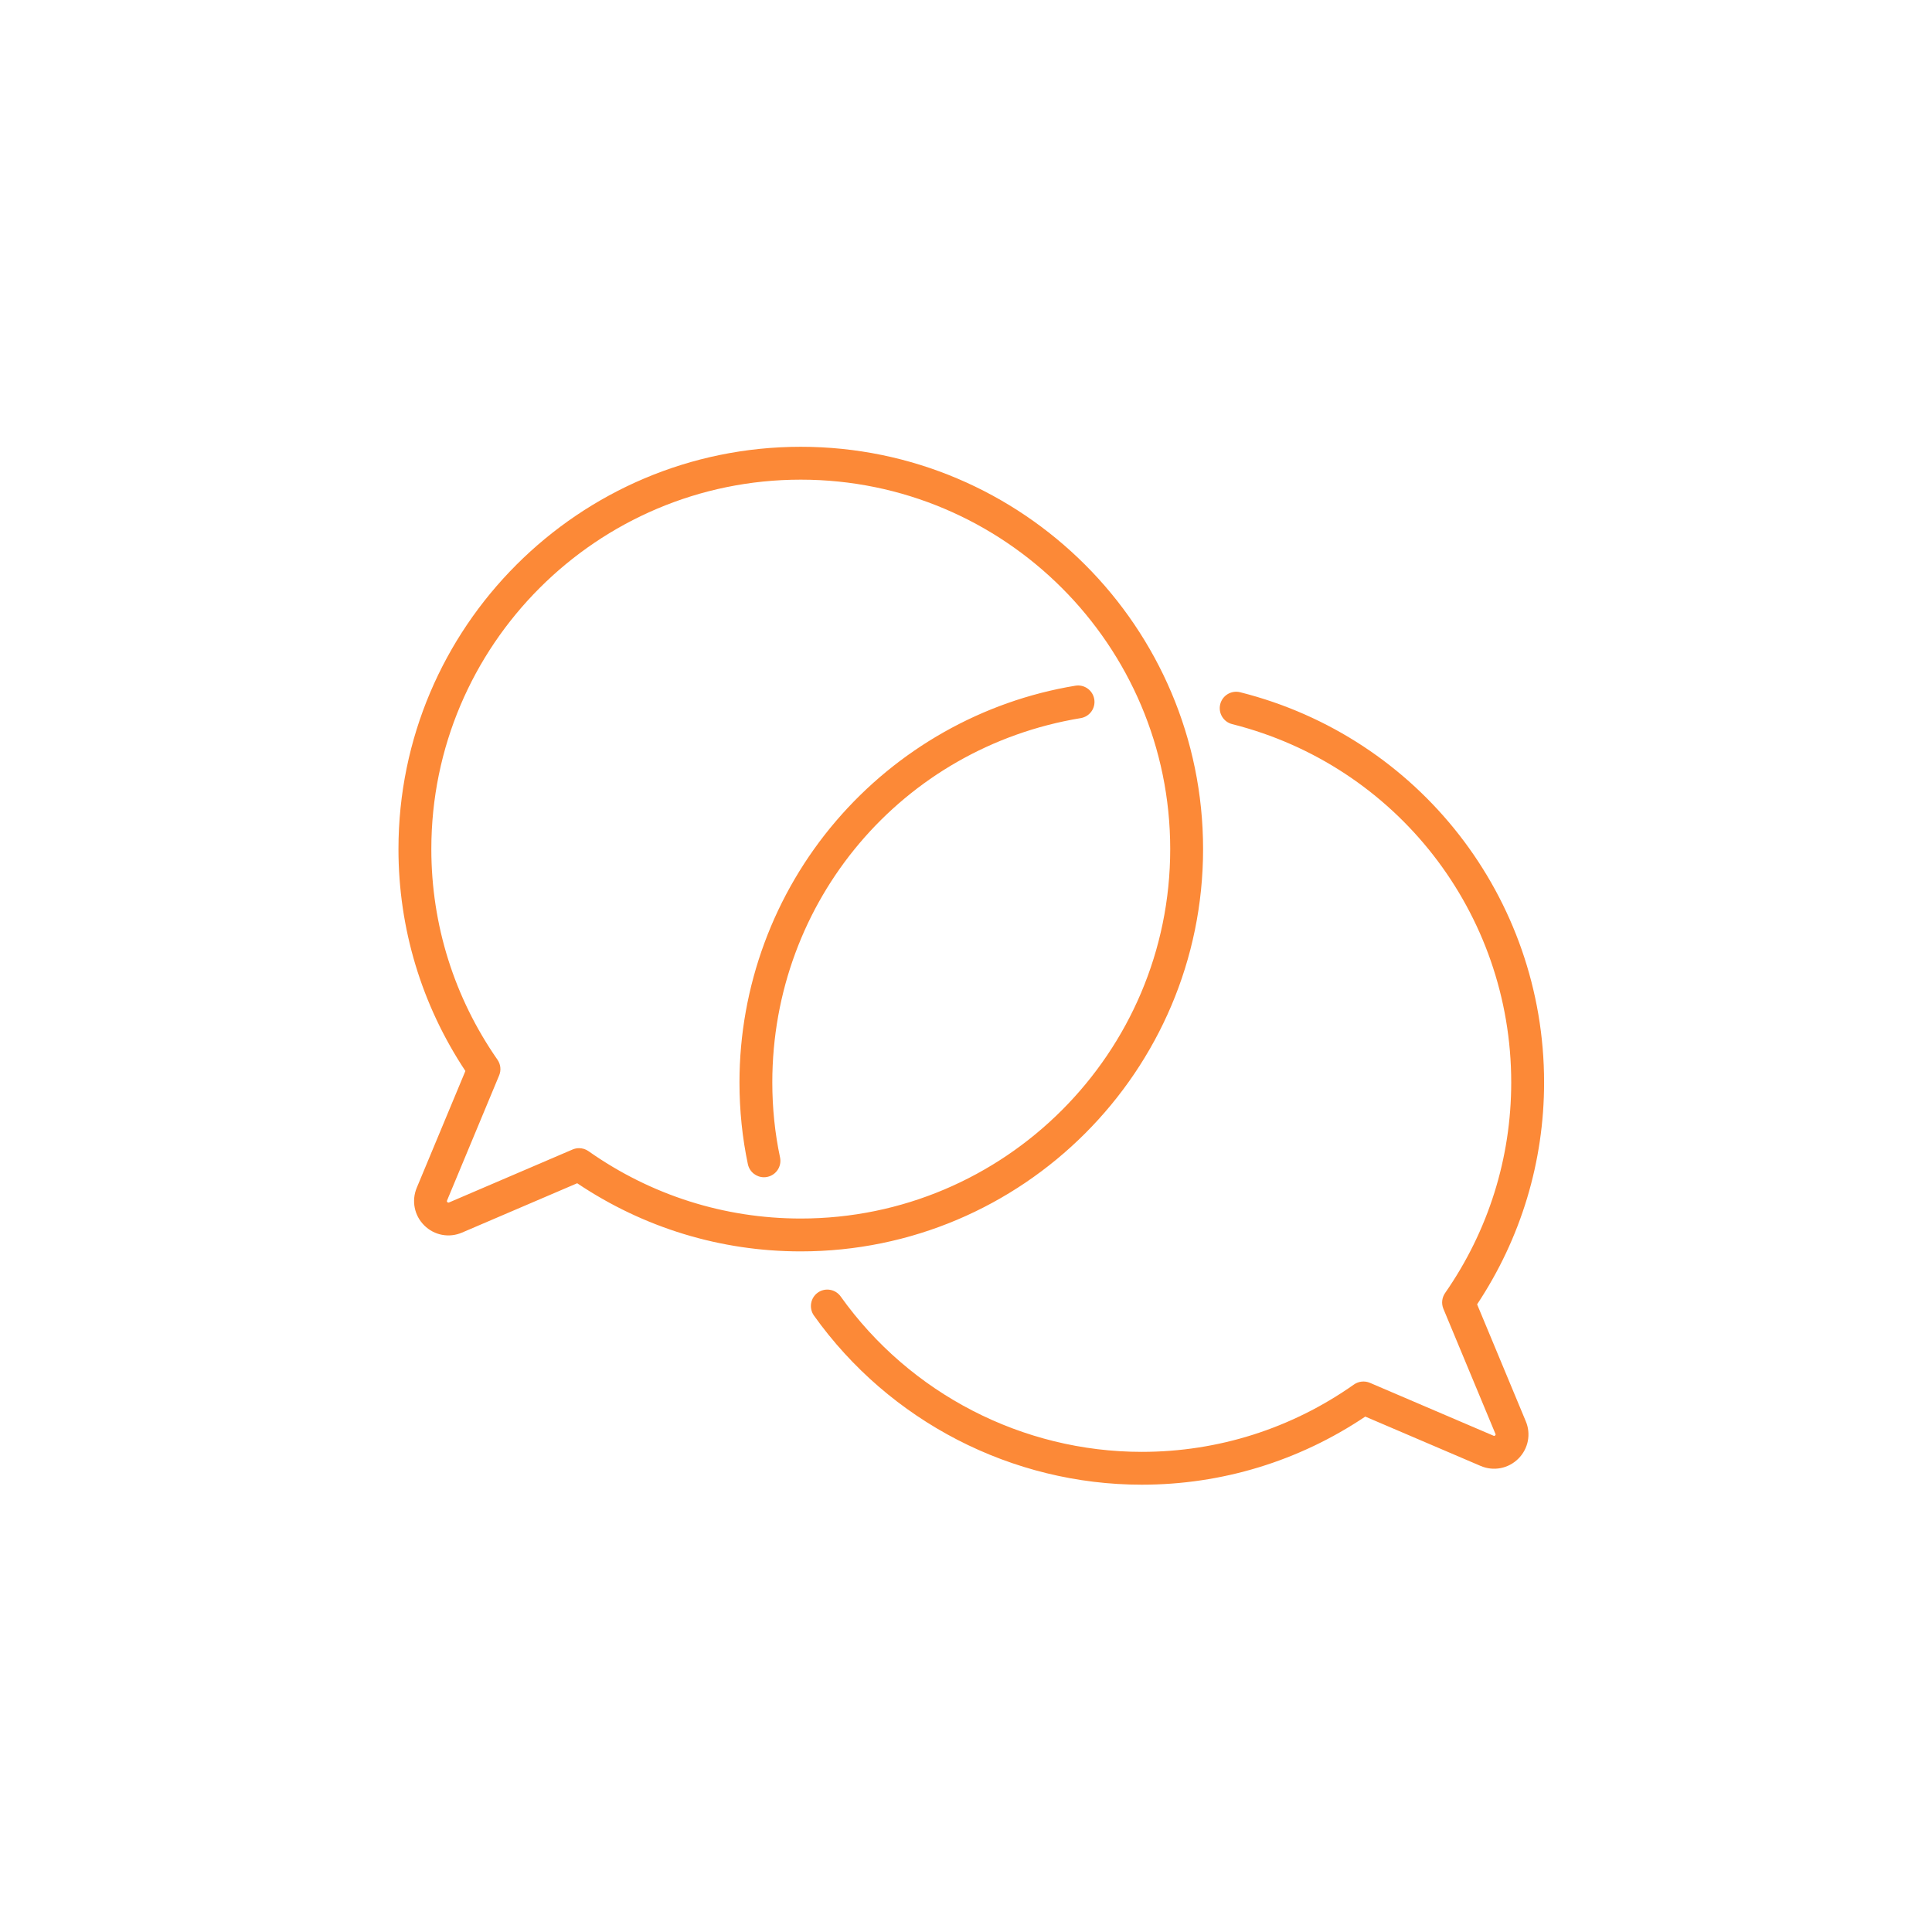 <svg width="160" height="160" viewBox="0 0 160 160" fill="none" xmlns="http://www.w3.org/2000/svg">
<path d="M67.408 108.951C66.974 108.337 67.115 107.488 67.725 107.05C68.336 106.615 69.188 106.757 69.623 107.371C75.366 115.426 84.687 120.237 94.556 120.237C100.875 120.237 106.953 118.306 112.128 114.66C112.514 114.388 113.014 114.336 113.449 114.519L123.691 118.902C123.718 118.917 123.763 118.934 123.822 118.872C123.877 118.82 123.863 118.785 123.849 118.755L119.534 108.385C119.358 107.957 119.41 107.468 119.675 107.085C123.26 101.931 125.153 95.897 125.153 89.641C125.153 75.598 115.65 63.397 102.041 59.968C101.314 59.785 100.872 59.047 101.055 58.315C101.238 57.588 101.979 57.145 102.707 57.329C117.526 61.062 127.875 74.349 127.875 89.641C127.875 96.208 125.96 102.545 122.328 108.02L126.357 117.699C126.806 118.755 126.568 119.976 125.747 120.797C124.919 121.624 123.691 121.862 122.621 121.403L113.066 117.316C107.568 121.007 101.186 122.956 94.556 122.956C83.811 122.956 73.662 117.72 67.408 108.951ZM47.801 97.992L38.26 102.079C37.19 102.538 35.966 102.307 35.138 101.486C34.31 100.669 34.065 99.444 34.513 98.368L38.542 88.695C34.914 83.225 32.999 76.888 32.999 70.316C32.999 51.947 47.946 37.001 66.315 37.001C84.687 37.001 99.634 51.947 99.634 70.316C99.634 88.689 84.687 103.635 66.315 103.635C59.691 103.635 53.306 101.687 47.801 97.992ZM48.739 95.336C53.92 98.985 59.998 100.913 66.315 100.913C83.186 100.913 96.912 87.188 96.912 70.316C96.912 53.444 83.186 39.723 66.315 39.723C49.446 39.723 35.721 53.444 35.721 70.316C35.721 76.577 37.614 82.61 41.199 87.761C41.464 88.144 41.516 88.633 41.337 89.061L37.025 99.416C37.011 99.451 36.99 99.496 37.052 99.555C37.111 99.613 37.156 99.596 37.19 99.582L47.418 95.197C47.591 95.122 47.773 95.087 47.956 95.087C48.232 95.087 48.505 95.17 48.739 95.336ZM61.937 96.419C61.475 94.238 61.24 91.959 61.24 89.641C61.24 81.706 64.079 74.018 69.233 67.995C74.331 62.034 81.372 58.053 89.057 56.787C89.802 56.663 90.499 57.167 90.623 57.908C90.744 58.649 90.244 59.347 89.502 59.471C74.7 61.913 63.959 74.601 63.959 89.641C63.959 91.769 64.176 93.859 64.6 95.853C64.755 96.584 64.286 97.309 63.551 97.464C63.455 97.484 63.362 97.495 63.269 97.495C62.641 97.495 62.075 97.057 61.937 96.419Z" fill="url(#paint0_linear_8002_224)"/>
<defs>
<linearGradient id="paint0_linear_8002_224" x1="56.718" y1="58.49" x2="56.718" y2="58.49" gradientUnits="userSpaceOnUse">
<stop offset="1" stop-color="#F99D1C"/>
<stop stop-color="#FF7552"/>
</linearGradient>
</defs>
</svg>
